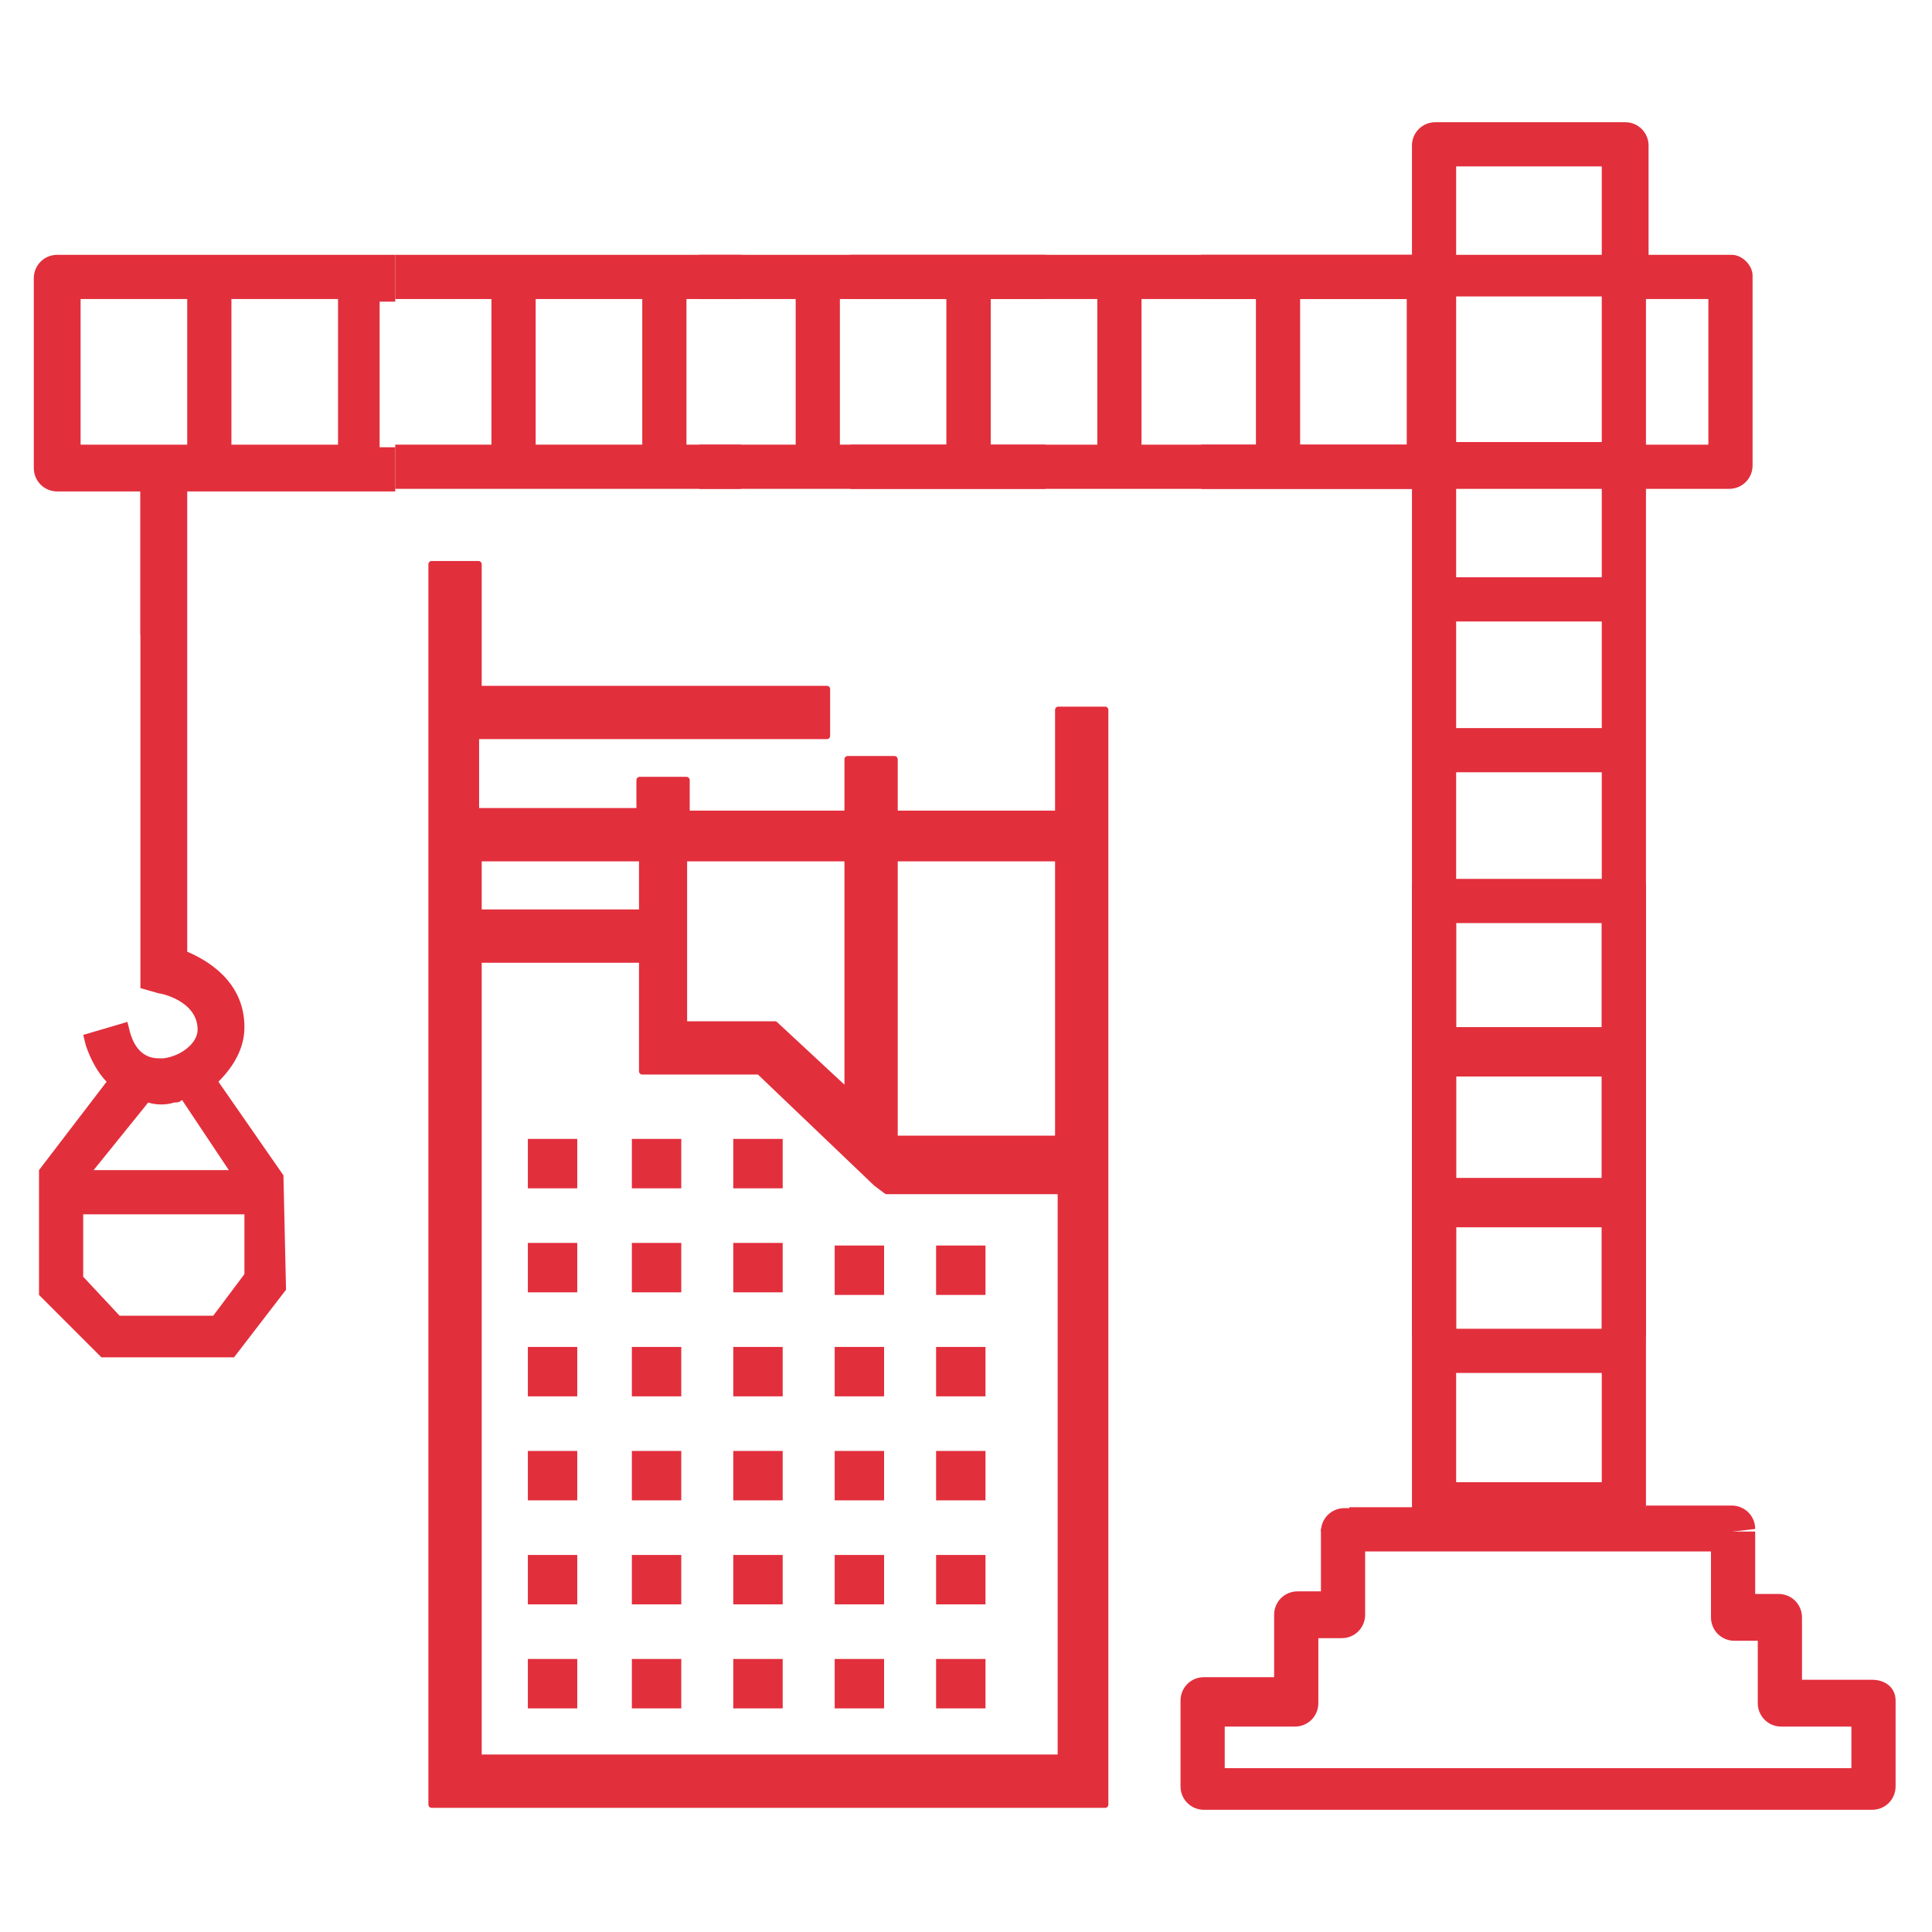 <?xml version="1.0" encoding="utf-8"?>
<!-- Generator: Adobe Illustrator 24.1.1, SVG Export Plug-In . SVG Version: 6.00 Build 0)  -->
<svg xmlns="http://www.w3.org/2000/svg" xmlns:xlink="http://www.w3.org/1999/xlink" version="1.1" id="Calque_1" x="0px" y="0px" viewBox="0 0 74.3 74.3" style="enable-background:new 0 0 74.3 74.3;" xml:space="preserve">
<style type="text/css">
	.st0{fill:none;}
	.st1{fill:#E22F3C;}
	.st2{fill:#E22F3C;stroke:#E22F3C;stroke-width:0.25;stroke-linejoin:round;stroke-miterlimit:10;}
</style>
<rect x="126.4" y="7.3" class="st0" width="6.5" height="4.8"/>
<g>
	<g>
		<rect x="20.3" y="43.8" class="st1" width="1.9" height="1.9"/>
		<rect x="24.3" y="43.8" class="st1" width="1.9" height="1.9"/>
		<rect x="28.2" y="43.8" class="st1" width="1.9" height="1.9"/>
		<rect x="20.3" y="47.8" class="st1" width="1.9" height="1.9"/>
		<rect x="24.3" y="47.8" class="st1" width="1.9" height="1.9"/>
		<rect x="28.2" y="47.8" class="st1" width="1.9" height="1.9"/>
		<rect x="32.1" y="47.9" class="st1" width="1.9" height="1.9"/>
		<rect x="36" y="47.9" class="st1" width="1.9" height="1.9"/>
		<rect x="20.3" y="51.8" class="st1" width="1.9" height="1.9"/>
		<rect x="24.3" y="51.8" class="st1" width="1.9" height="1.9"/>
		<rect x="28.2" y="51.8" class="st1" width="1.9" height="1.9"/>
		<rect x="32.1" y="51.8" class="st1" width="1.9" height="1.9"/>
		<rect x="36" y="51.8" class="st1" width="1.9" height="1.9"/>
		<rect x="20.3" y="55.8" class="st1" width="1.9" height="1.9"/>
		<rect x="24.3" y="55.8" class="st1" width="1.9" height="1.9"/>
		<rect x="28.2" y="55.8" class="st1" width="1.9" height="1.9"/>
		<rect x="32.1" y="55.8" class="st1" width="1.9" height="1.9"/>
		<rect x="36" y="55.8" class="st1" width="1.9" height="1.9"/>
		<rect x="20.3" y="59.8" class="st1" width="1.9" height="1.9"/>
		<rect x="24.3" y="59.8" class="st1" width="1.9" height="1.9"/>
		<rect x="28.2" y="59.8" class="st1" width="1.9" height="1.9"/>
		<rect x="32.1" y="59.8" class="st1" width="1.9" height="1.9"/>
		<rect x="36" y="59.8" class="st1" width="1.9" height="1.9"/>
		<rect x="20.3" y="63.8" class="st1" width="1.9" height="1.9"/>
		<rect x="24.3" y="63.8" class="st1" width="1.9" height="1.9"/>
		<rect x="28.2" y="63.8" class="st1" width="1.9" height="1.9"/>
		<rect x="32.1" y="63.8" class="st1" width="1.9" height="1.9"/>
		<rect x="36" y="63.8" class="st1" width="1.9" height="1.9"/>
	</g>
	<g>
		<path class="st1" d="M8.4,41.6c0.6-0.6,1-1.3,1-2.1c0-1.8-1.5-2.6-2.2-2.9V17.4H5.4v19.9l0,0.7l0.7,0.2c0.1,0,1.5,0.3,1.5,1.4    c0,0.5-0.6,1-1.3,1.1c-0.1,0-0.1,0-0.2,0c-0.5,0-0.9-0.3-1.1-1l-0.1-0.4l-1.7,0.5l0.1,0.4c0.2,0.6,0.5,1.1,0.8,1.4L1.5,45v4.8    l2.3,2.3l0.1,0.1h5.1l2-2.6l-0.1-4.4L8.4,41.6z M5.7,42.4c0.3,0.1,0.7,0.1,1,0c0.1,0,0.2,0,0.3-0.1L8.8,45H3.6L5.7,42.4z     M8.2,50.6H4.6l-1.4-1.5v-2.4h6.2l0,2.3L8.2,50.6z"/>
		<path class="st2" d="M42.5,27.3h-1.8v4h-6.3v-2.1h-1.8v2.1h-6.2V30h-1.8v1.2h-6.3v-2.9h13.5v-1.8H18.4v-4.8h-1.8v46.1h0v1.6h25.9    v-1.6h0V27.3z M34.4,33h6.3v10.8l-6.3,0l0,0V33z M26.4,33h6.2v9l-2.8-2.6h-3.5V33z M18.4,33h6.3v2.1h-6.3V33z M18.4,36.9h6.3v4.3    h4.5l4.5,4.3l0.4,0.3l6.7,0v21.8H18.4V36.9z"/>
	</g>
	<g>
		<path class="st1" d="M72,64.6C72,64.6,72,64.6,72,64.6h-2.7v-2.4c0-0.5-0.4-0.9-0.9-0.9h-0.9v-2.4l-1.7,0v3.3    c0,0.5,0.4,0.9,0.9,0.9h0.9v2.4c0,0.5,0.4,0.9,0.9,0.9c0,0,0,0,0,0h2.7v1.6H47.1v-1.6h2.7c0.5,0,0.9-0.4,0.9-0.9V63h0.9    c0.5,0,0.9-0.4,0.9-0.9c0,0,0,0,0,0v-3.3l-1.7,0v2.4h-0.9c-0.5,0-0.9,0.4-0.9,0.9v2.4h-2.7c-0.5,0-0.9,0.4-0.9,0.9v3.3    c0,0.5,0.4,0.9,0.9,0.9H72c0.5,0,0.9-0.4,0.9-0.9v-3.3C72.9,64.9,72.5,64.6,72,64.6z"/>
	</g>
	<g>
		<path class="st1" d="M63.3,59.1V34h-9v25.1L63.3,59.1z M56,35.4h5.6v4.1H56V35.4z M56,41.2h5.6v4.1H56V41.2z M56,47h5.6v4.1H56V47    z M56,52.8h5.6V57H56V52.8z"/>
	</g>
	<rect x="22.2" y="10.2" class="st0" width="4.1" height="5.6"/>
	<rect x="49.9" y="10.2" class="st0" width="4.1" height="5.6"/>
	<rect x="56" y="17.6" class="st0" width="5.6" height="3.4"/>
	<rect x="28.1" y="10.2" class="st0" width="0.4" height="5.6"/>
	<rect x="56" y="40.1" class="st0" width="5.6" height="4.1"/>
	<rect x="16.4" y="10.2" class="st0" width="4.1" height="5.6"/>
	<rect x="63.3" y="10.2" class="st0" width="2.4" height="5.6"/>
	<rect x="56" y="5.2" class="st0" width="5.6" height="3.4"/>
	<rect x="56" y="34.3" class="st0" width="5.6" height="4.1"/>
	<rect x="56" y="22.6" class="st0" width="5.6" height="4.1"/>
	<rect x="56" y="28.5" class="st0" width="5.6" height="4.1"/>
	<path class="st1" d="M66.6,9.8h-3.2V5.6c0-0.5-0.4-0.9-0.9-0.9h-7.3c-0.5,0-0.9,0.4-0.9,0.9v4.2h-8.1v1.7h2.1v5.6h-2.1v1.7h8.1   v32.6l9,0V18.8h3.2c0.5,0,0.9-0.4,0.9-0.9v-7.3C67.4,10.2,67,9.8,66.6,9.8z M54.1,17.1h-4.1v-5.6h4.1V17.1z M56,18.8h5.6v3.4H56   V18.8z M61.6,51.3H56v-4.1h5.6V51.3z M61.6,45.5H56v-4.1h5.6V45.5z M61.6,39.6H56v-4.1h5.6V39.6z M61.6,33.8H56v-4.1h5.6V33.8z    M61.6,28H56v-4.1h5.6V28z M61.6,17H56v-5.6h5.6V17z M61.6,9.8H56V6.4h5.6V9.8z M65.7,17.1h-2.4v-5.6h2.4V17.1z"/>
	<path class="st1" d="M38.1,17.1l0-5.6h2.1V9.8H26.9v1.7h3.7v5.6h-3.7v1.7h13.3v-1.7H38.1z M36.4,17.1h-4.1l0-5.6h4.1V17.1z"/>
	<path class="st1" d="M43.9,17.1l0-5.6h10.6V9.8H32.7v1.7h3.7v5.6h-3.7v1.7H55v-1.7H43.9z M42.2,17.1h-4.1l0-5.6h4.1V17.1z"/>
	<path class="st1" d="M26.4,17.1l0-5.6h2.1V9.8H15.2v1.7h3.7v5.6h-3.7v1.7h13.3v-1.7H26.4z M24.7,17.1h-4.1l0-5.6h4.1V17.1z"/>
	<g>
		<rect x="8.9" y="11.5" class="st0" width="4.1" height="5.6"/>
		<rect x="3.1" y="11.5" class="st0" width="4.1" height="5.6"/>
		<path class="st1" d="M15.3,9.8H2.2c-0.5,0-0.9,0.4-0.9,0.9V18c0,0.5,0.4,0.9,0.9,0.9h3.2l0,5.5h1.7l0-5.5h8.1v-1.7h-0.6l0-5.6h0.6    V9.8z M7.2,17.1H3.1v-5.6h4.1V17.1z M13,17.1H8.9l0-5.6H13V17.1z"/>
	</g>
	<path class="st1" d="M52.5,59.1h1.9V58h-0.1h-2.6c-0.5,0-0.9,0.4-0.9,0.9"/>
	<path class="st1" d="M67.5,58.8c0-0.5-0.4-0.9-0.9-0.9h-3.3l0.1,1.1h2.4"/>
	
		<rect x="58.1" y="51.8" transform="matrix(6.123234e-17 -1 1 6.123234e-17 9.090436e-02 117.765)" class="st1" width="1.7" height="14.1"/>
</g>
</svg>
